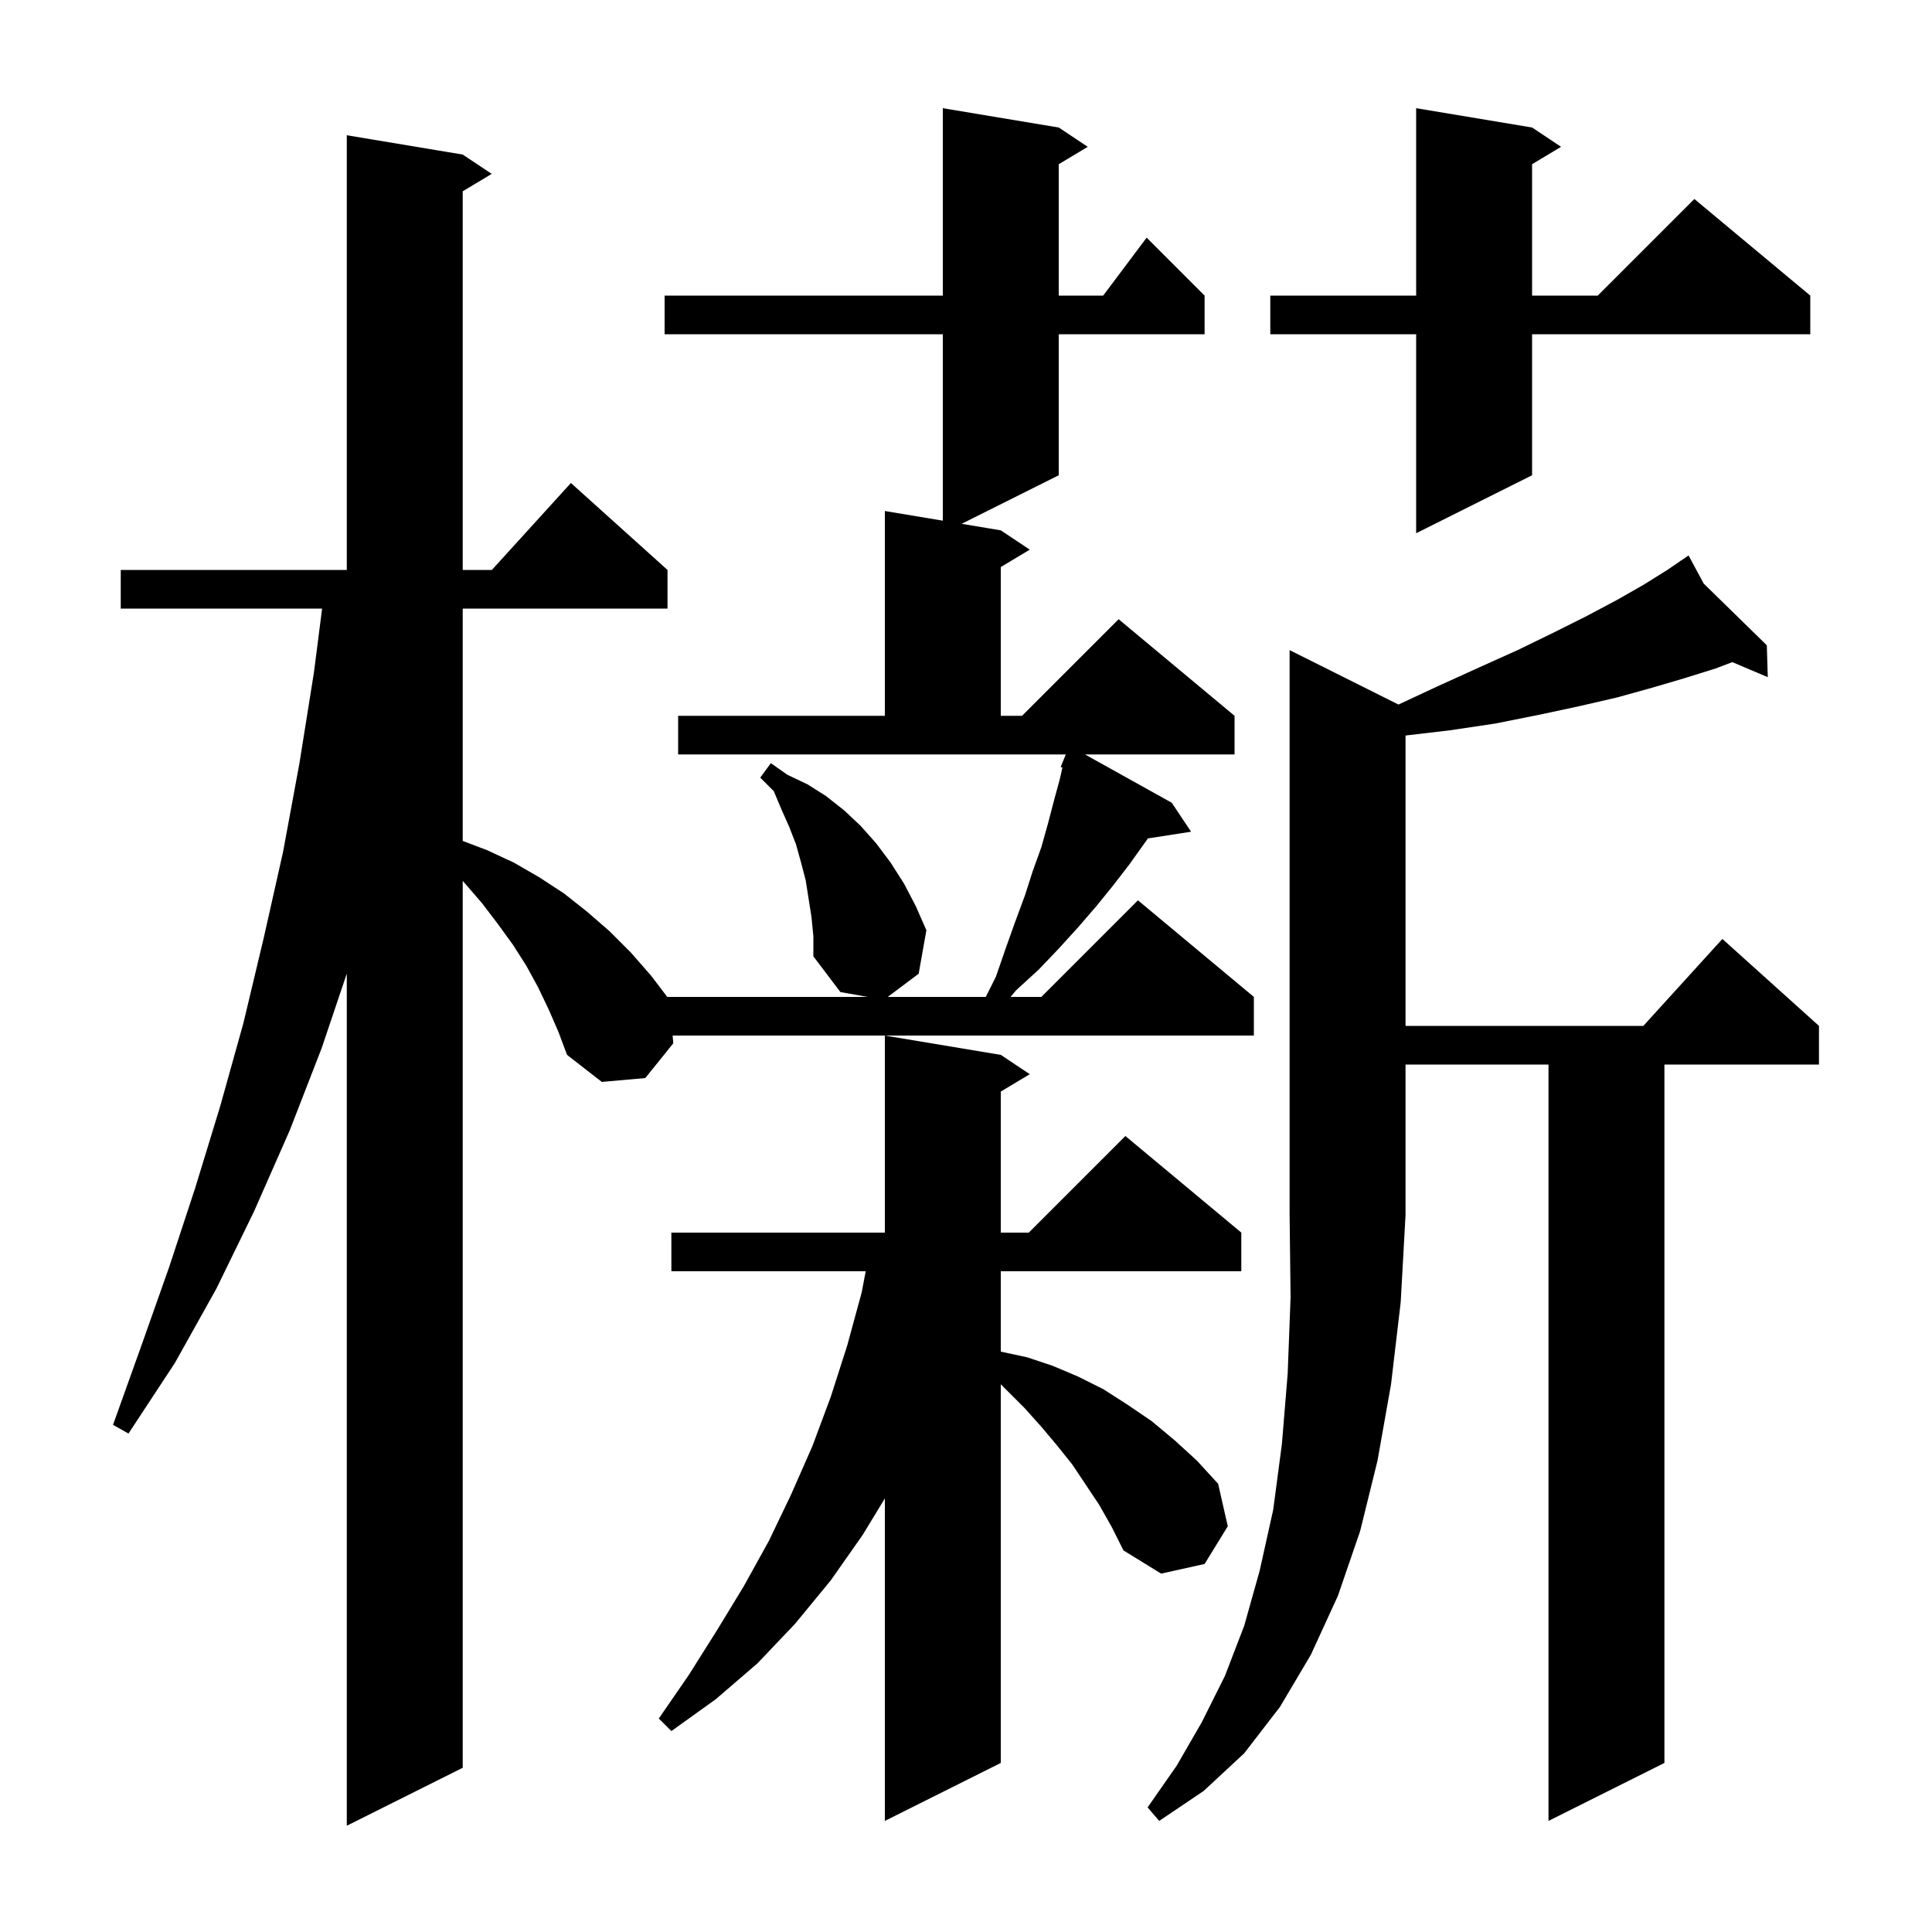 <svg xmlns="http://www.w3.org/2000/svg" xmlns:xlink="http://www.w3.org/1999/xlink" version="1.1" baseProfile="full" viewBox="0 0 200 200" width="200" height="200"><g fill="currentColor"><path d="M 56.8 104.5 L 55.7 102.2 L 54.5 100.0 L 53.1 97.8 L 51.5 95.6 L 49.9 93.5 L 47.9 91.184 L 47.9 183.0 L 35.9 189.0 L 35.9 100.787 L 33.3 108.5 L 30.0 117.0 L 26.3 125.4 L 22.4 133.4 L 18.1 141.1 L 13.3 148.4 L 11.7 147.5 L 14.6 139.4 L 17.5 131.2 L 20.2 123.0 L 22.8 114.5 L 25.2 105.9 L 27.3 97.1 L 29.3 88.2 L 31.0 79.0 L 32.5 69.6 L 33.344 63.0 L 12.5 63.0 L 12.5 59.0 L 35.9 59.0 L 35.9 14.0 L 47.9 16.0 L 50.9 18.0 L 47.9 19.8 L 47.9 59.0 L 50.918 59.0 L 59.1 50.0 L 69.1 59.0 L 69.1 63.0 L 47.9 63.0 L 47.9 87.052 L 50.4 88.0 L 53.2 89.3 L 55.8 90.8 L 58.4 92.5 L 60.8 94.4 L 63.1 96.4 L 65.3 98.6 L 67.4 101.0 L 69.072 103.2 L 89.812 103.2 L 87.0 102.7 L 84.2 99.0 L 84.2 96.9 L 84.0 94.9 L 83.4 91.1 L 82.9 89.2 L 82.4 87.4 L 81.7 85.6 L 80.9 83.8 L 80.1 81.9 L 78.7 80.5 L 79.8 79.0 L 81.5 80.2 L 83.6 81.2 L 85.5 82.4 L 87.4 83.9 L 89.1 85.5 L 90.7 87.3 L 92.2 89.3 L 93.6 91.5 L 94.8 93.8 L 95.9 96.3 L 95.1 100.8 L 91.9 103.2 L 102.05 103.2 L 103.1 101.1 L 104.1 98.2 L 105.1 95.4 L 106.1 92.7 L 106.9 90.2 L 107.8 87.7 L 108.5 85.2 L 109.1 82.9 L 109.7 80.7 L 109.982 79.459 L 109.8 79.4 L 110.332 78.1 L 70.2 78.1 L 70.2 74.1 L 91.6 74.1 L 91.6 52.9 L 97.6 53.9 L 97.6 34.6 L 68.8 34.6 L 68.8 30.6 L 97.6 30.6 L 97.6 11.2 L 109.6 13.2 L 112.6 15.2 L 109.6 17.0 L 109.6 30.6 L 114.2 30.6 L 118.7 24.6 L 124.7 30.6 L 124.7 34.6 L 109.6 34.6 L 109.6 49.2 L 99.55 54.225 L 103.6 54.9 L 106.6 56.9 L 103.6 58.7 L 103.6 74.1 L 105.8 74.1 L 115.8 64.1 L 127.8 74.1 L 127.8 78.1 L 112.317 78.1 L 121.3 83.1 L 123.3 86.1 L 118.834 86.793 L 116.9 89.5 L 115.2 91.7 L 113.5 93.8 L 111.6 96.0 L 109.6 98.2 L 107.5 100.4 L 105.2 102.5 L 104.617 103.2 L 107.8 103.2 L 117.8 93.2 L 129.8 103.2 L 129.8 107.2 L 69.629 107.2 L 69.7 108.0 L 66.8 111.6 L 62.3 112.0 L 58.7 109.2 L 57.8 106.8 Z M 113.8 155.8 L 111.0 151.6 L 109.4 149.6 L 107.8 147.7 L 106.1 145.8 L 103.6 143.3 L 103.6 182.5 L 91.6 188.5 L 91.6 155.116 L 89.3 158.9 L 86.0 163.6 L 82.3 168.1 L 78.4 172.2 L 74.1 175.9 L 69.5 179.2 L 68.2 177.9 L 71.3 173.4 L 74.2 168.8 L 77.0 164.2 L 79.6 159.5 L 81.9 154.7 L 84.1 149.7 L 86.0 144.6 L 87.7 139.3 L 89.2 133.8 L 89.619 131.6 L 69.5 131.6 L 69.5 127.6 L 91.6 127.6 L 91.6 107.2 L 103.6 109.2 L 106.6 111.2 L 103.6 113.0 L 103.6 127.6 L 106.5 127.6 L 116.5 117.6 L 128.5 127.6 L 128.5 131.6 L 103.6 131.6 L 103.6 139.921 L 106.3 140.5 L 109.0 141.4 L 111.6 142.5 L 114.2 143.8 L 116.7 145.4 L 119.2 147.1 L 121.6 149.1 L 123.9 151.2 L 126.1 153.6 L 127.1 158.0 L 124.7 161.9 L 120.2 162.9 L 116.3 160.5 L 115.1 158.1 Z M 144.769 72.934 L 148.7 71.1 L 153.1 69.1 L 157.1 67.3 L 160.8 65.5 L 164.2 63.8 L 167.4 62.1 L 170.2 60.5 L 172.6 59.0 L 173.951 58.079 L 173.9 58.0 L 173.968 58.067 L 174.8 57.5 L 176.365 60.41 L 182.9 66.8 L 183.0 70.1 L 179.329 68.544 L 177.6 69.2 L 174.4 70.2 L 171.0 71.2 L 167.4 72.2 L 163.5 73.1 L 159.3 74.0 L 154.8 74.9 L 150.1 75.6 L 145.5 76.141 L 145.5 106.2 L 170.118 106.2 L 178.3 97.2 L 188.3 106.2 L 188.3 110.2 L 172.3 110.2 L 172.3 182.5 L 160.3 188.5 L 160.3 110.2 L 145.5 110.2 L 145.5 125.8 L 145.0 134.8 L 144.0 143.3 L 142.6 151.2 L 140.8 158.5 L 138.5 165.2 L 135.7 171.3 L 132.5 176.7 L 128.8 181.5 L 124.6 185.4 L 120.0 188.5 L 118.8 187.1 L 121.8 182.8 L 124.4 178.3 L 126.8 173.5 L 128.8 168.3 L 130.4 162.6 L 131.8 156.3 L 132.7 149.5 L 133.3 142.2 L 133.6 134.3 L 133.5 125.8 L 133.5 67.3 Z M 158.6 13.2 L 161.6 15.2 L 158.6 17.0 L 158.6 30.6 L 165.4 30.6 L 175.4 20.6 L 187.4 30.6 L 187.4 34.6 L 158.6 34.6 L 158.6 49.2 L 146.6 55.2 L 146.6 34.6 L 131.5 34.6 L 131.5 30.6 L 146.6 30.6 L 146.6 11.2 Z "/></g></svg>